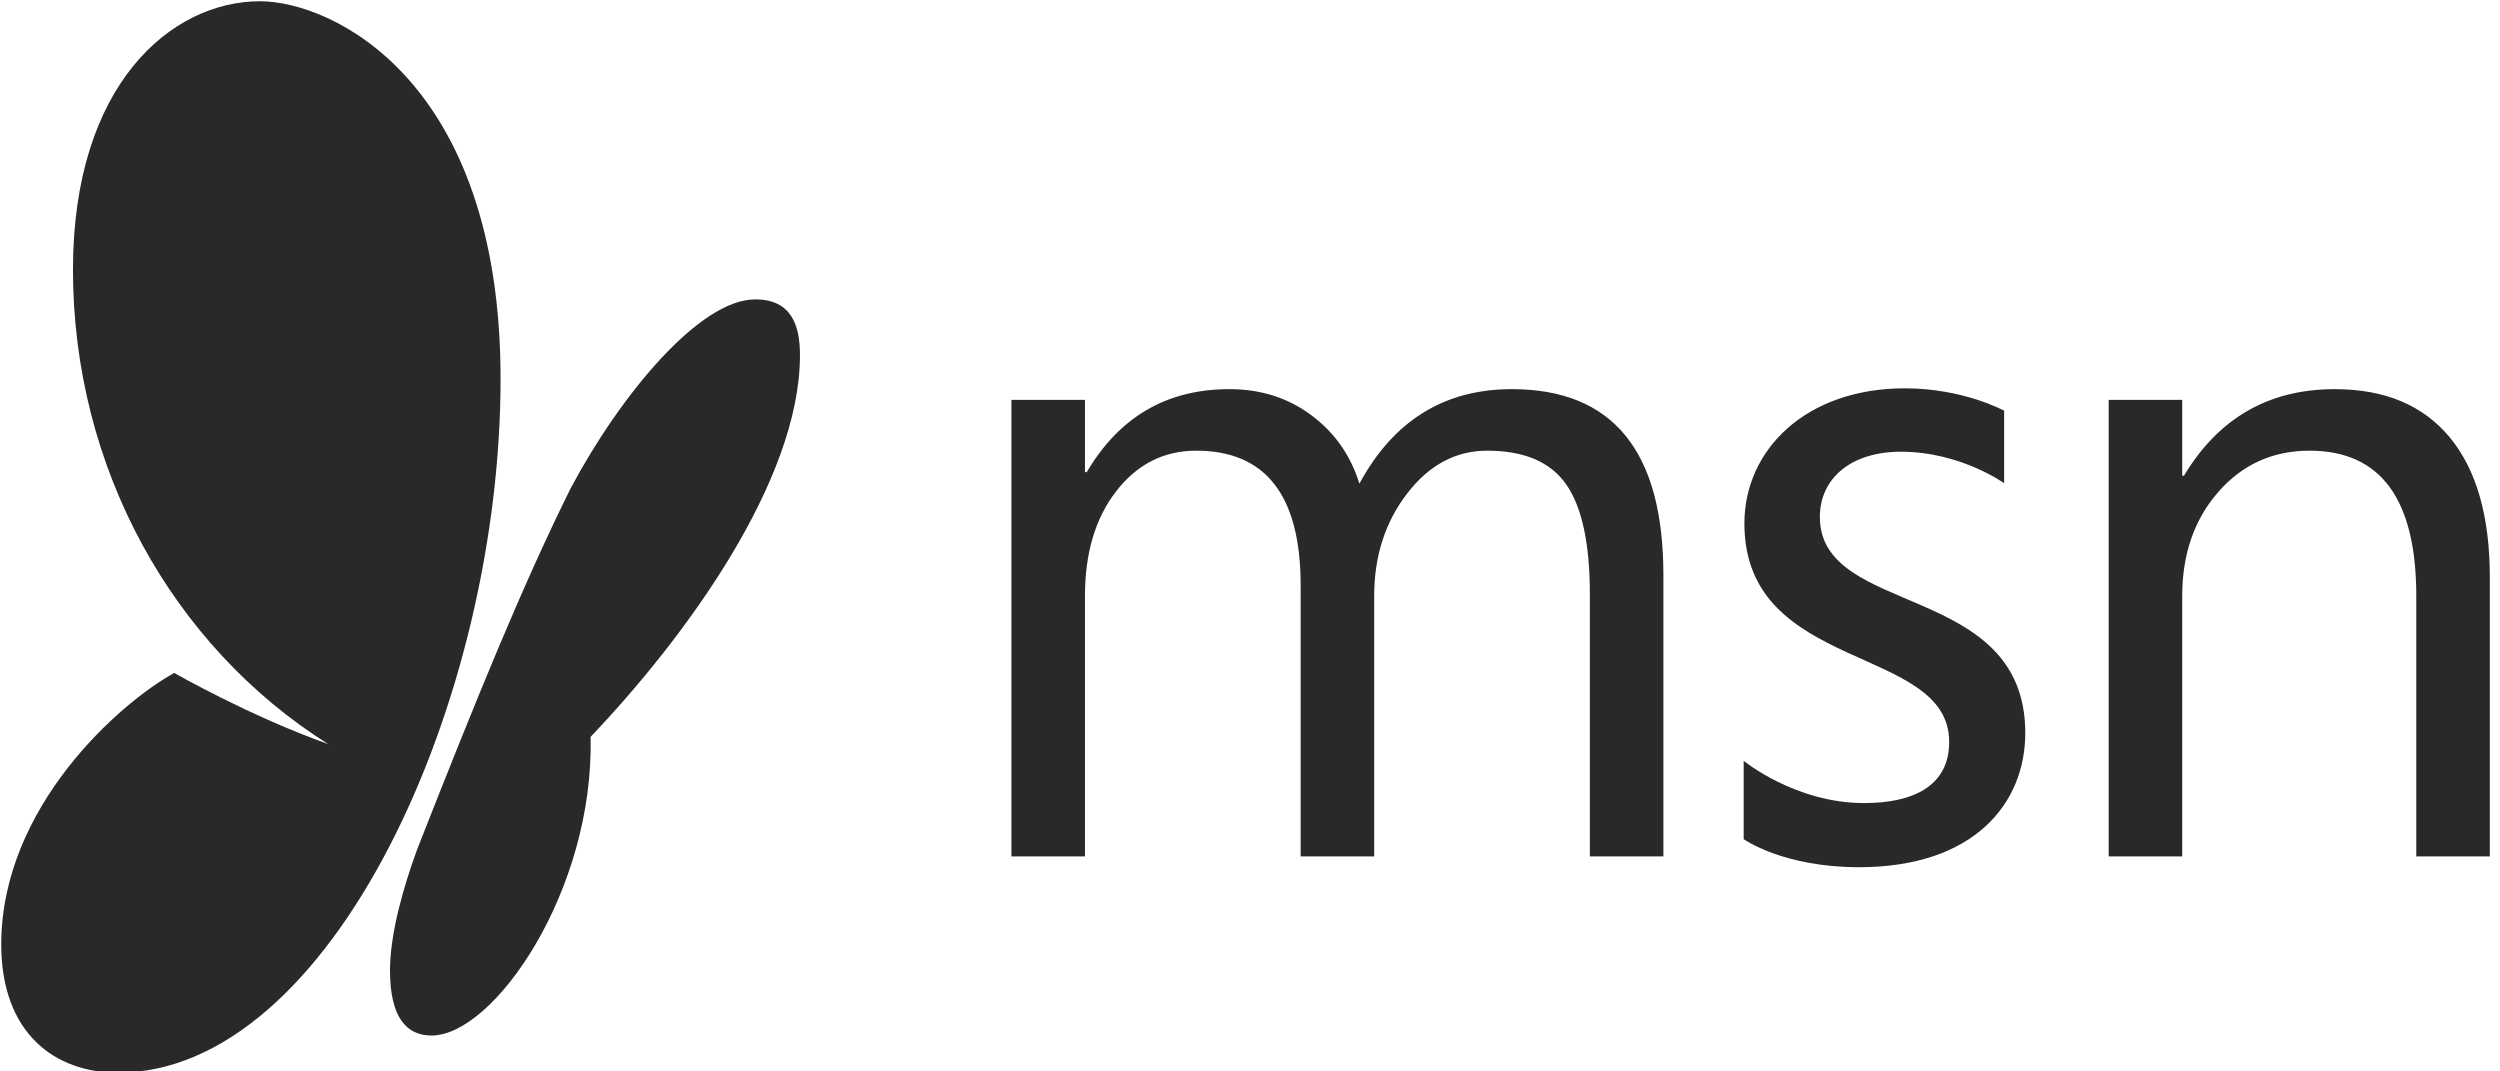 <svg width="70" height="30" viewBox="0 0 70 30" fill="none" xmlns="http://www.w3.org/2000/svg">
<g clip-path="url(#clip0_12574_79063)">
<path d="M48.823 21.303V23.496C48.823 23.496 49.916 24.282 52.049 24.282C55.286 24.282 56.708 22.485 56.708 20.525C56.708 16.277 50.956 17.293 50.956 14.474C50.956 13.414 51.804 12.648 53.228 12.648C54.891 12.648 56.116 13.53 56.116 13.53V11.5C56.116 11.5 54.977 10.873 53.336 10.873C50.568 10.873 48.843 12.592 48.843 14.657C48.843 18.857 54.577 18.036 54.577 20.773C54.577 22.031 53.537 22.486 52.192 22.486C50.267 22.486 48.823 21.303 48.823 21.303ZM69.715 23.98H67.656V16.689C67.656 13.976 66.66 12.619 64.668 12.619C63.638 12.619 62.787 13.004 62.113 13.774C61.439 14.544 61.102 15.516 61.102 16.689V23.98H59.043V11.196H61.102V13.318H61.152C62.123 11.704 63.529 10.896 65.371 10.896C66.777 10.896 67.852 11.348 68.597 12.251C69.342 13.154 69.715 14.459 69.715 16.165L69.715 23.98ZM46.575 23.98H44.516V16.639C44.516 15.224 44.296 14.201 43.857 13.568C43.417 12.935 42.679 12.619 41.641 12.619C40.762 12.619 40.015 13.019 39.4 13.818C38.785 14.617 38.477 15.574 38.477 16.689V23.98H36.418V16.39C36.418 13.876 35.443 12.619 33.493 12.619C32.589 12.619 31.844 12.996 31.258 13.749C30.672 14.502 30.379 15.482 30.379 16.689V23.98H28.32V11.196H30.379V13.219H30.43C31.342 11.67 32.673 10.896 34.422 10.896C35.301 10.896 36.066 11.14 36.719 11.627C37.372 12.114 37.82 12.752 38.063 13.543C39.017 11.778 40.44 10.896 42.331 10.896C45.16 10.896 46.575 12.632 46.575 16.102L46.575 23.98Z" fill="#292929"/>
<path d="M12.082 28.995C11.38 28.995 10.92 28.483 10.92 27.175C10.92 26.15 11.289 24.852 11.681 23.781C13.361 19.509 14.627 16.397 15.98 13.669C17.384 11.035 19.596 8.383 21.144 8.383C22.157 8.383 22.399 9.098 22.399 9.947C22.399 13.455 19.202 17.835 16.536 20.632C16.642 24.915 13.841 28.995 12.082 28.995Z" fill="#292929"/>
<path d="M0.035 26.442C0.035 28.935 1.538 30.035 3.301 30.035C9.279 30.035 14.016 19.631 14.016 10.607C14.016 2.22 9.278 0.035 7.279 0.035C4.794 0.035 2.043 2.368 2.043 7.55C2.043 13.095 4.829 18.092 9.189 20.834C6.994 20.054 4.879 18.843 4.879 18.843C3.367 19.67 0.035 22.593 0.035 26.442Z" fill="#292929"/>
</g>
<defs>
<clipPath id="clip0_12574_79063">
<rect width="69.75" height="30" fill="white"/>
</clipPath>
</defs>
</svg>
